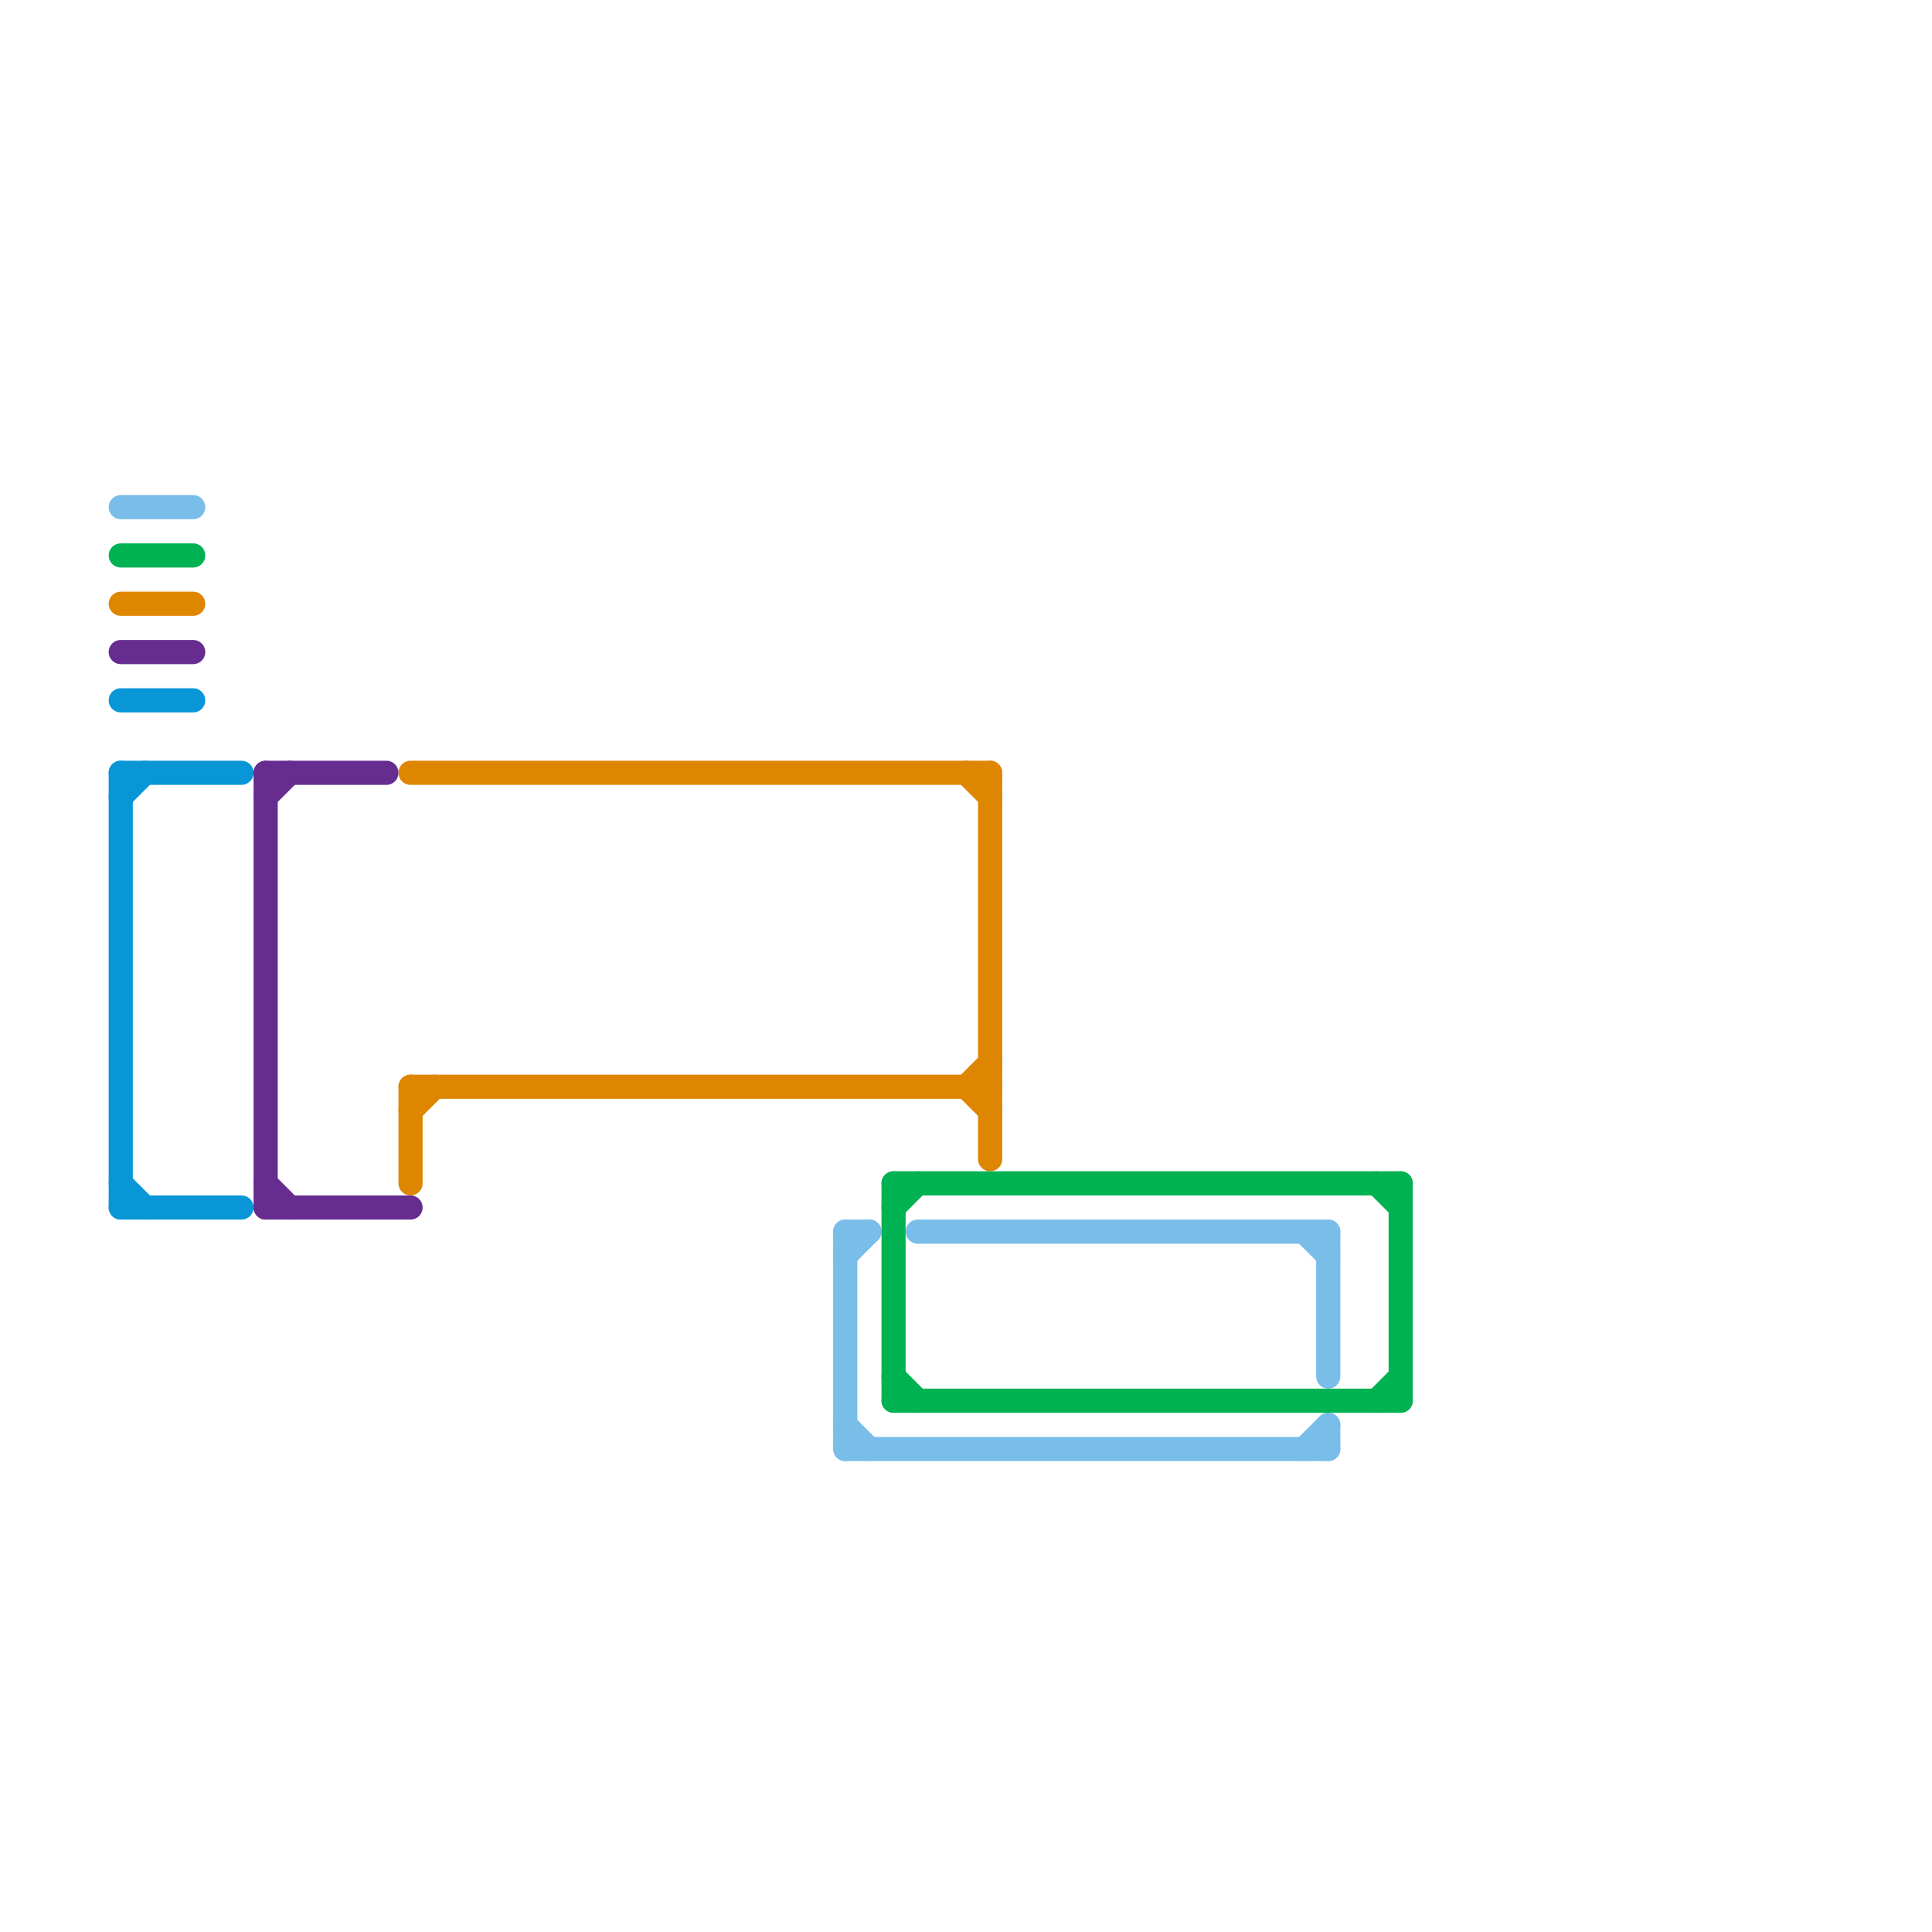 
<svg version="1.1" xmlns="http://www.w3.org/2000/svg" viewBox="0 0 80 80">
<style>text { font: 1px Helvetica; font-weight: 600; white-space: pre; dominant-baseline: central; } line { stroke-width: 1; fill: none; stroke-linecap: round; stroke-linejoin: round; } .c0 { stroke: #0896d7 } .c1 { stroke: #662c90 } .c2 { stroke: #df8600 } .c3 { stroke: #79bde9 } .c4 { stroke: #00b251 }</style><defs><g id="wm-xf"><circle r="1.2" fill="#000"/><circle r="0.9" fill="#fff"/><circle r="0.6" fill="#000"/><circle r="0.3" fill="#fff"/></g><g id="wm"><circle r="0.6" fill="#000"/><circle r="0.3" fill="#fff"/></g></defs><line class="c0" x1="5" y1="29" x2="8" y2="29"/><line class="c0" x1="5" y1="32" x2="5" y2="50"/><line class="c0" x1="5" y1="33" x2="6" y2="32"/><line class="c0" x1="5" y1="32" x2="10" y2="32"/><line class="c0" x1="5" y1="50" x2="10" y2="50"/><line class="c0" x1="5" y1="49" x2="6" y2="50"/><line class="c1" x1="5" y1="27" x2="8" y2="27"/><line class="c1" x1="11" y1="33" x2="12" y2="32"/><line class="c1" x1="11" y1="32" x2="11" y2="50"/><line class="c1" x1="11" y1="32" x2="16" y2="32"/><line class="c1" x1="11" y1="49" x2="12" y2="50"/><line class="c1" x1="11" y1="50" x2="17" y2="50"/><line class="c2" x1="17" y1="46" x2="18" y2="45"/><line class="c2" x1="41" y1="32" x2="41" y2="48"/><line class="c2" x1="17" y1="45" x2="17" y2="49"/><line class="c2" x1="40" y1="45" x2="41" y2="44"/><line class="c2" x1="17" y1="32" x2="41" y2="32"/><line class="c2" x1="40" y1="45" x2="41" y2="46"/><line class="c2" x1="17" y1="45" x2="41" y2="45"/><line class="c2" x1="40" y1="32" x2="41" y2="33"/><line class="c2" x1="5" y1="25" x2="8" y2="25"/><line class="c3" x1="35" y1="51" x2="35" y2="60"/><line class="c3" x1="55" y1="51" x2="55" y2="57"/><line class="c3" x1="55" y1="59" x2="55" y2="60"/><line class="c3" x1="54" y1="60" x2="55" y2="59"/><line class="c3" x1="38" y1="51" x2="55" y2="51"/><line class="c3" x1="35" y1="60" x2="55" y2="60"/><line class="c3" x1="35" y1="51" x2="36" y2="51"/><line class="c3" x1="35" y1="52" x2="36" y2="51"/><line class="c3" x1="54" y1="51" x2="55" y2="52"/><line class="c3" x1="35" y1="59" x2="36" y2="60"/><line class="c3" x1="5" y1="21" x2="8" y2="21"/><line class="c4" x1="58" y1="49" x2="58" y2="58"/><line class="c4" x1="37" y1="58" x2="58" y2="58"/><line class="c4" x1="37" y1="49" x2="58" y2="49"/><line class="c4" x1="37" y1="50" x2="38" y2="49"/><line class="c4" x1="37" y1="49" x2="37" y2="58"/><line class="c4" x1="37" y1="57" x2="38" y2="58"/><line class="c4" x1="57" y1="58" x2="58" y2="57"/><line class="c4" x1="5" y1="23" x2="8" y2="23"/><line class="c4" x1="57" y1="49" x2="58" y2="50"/>
</svg>
